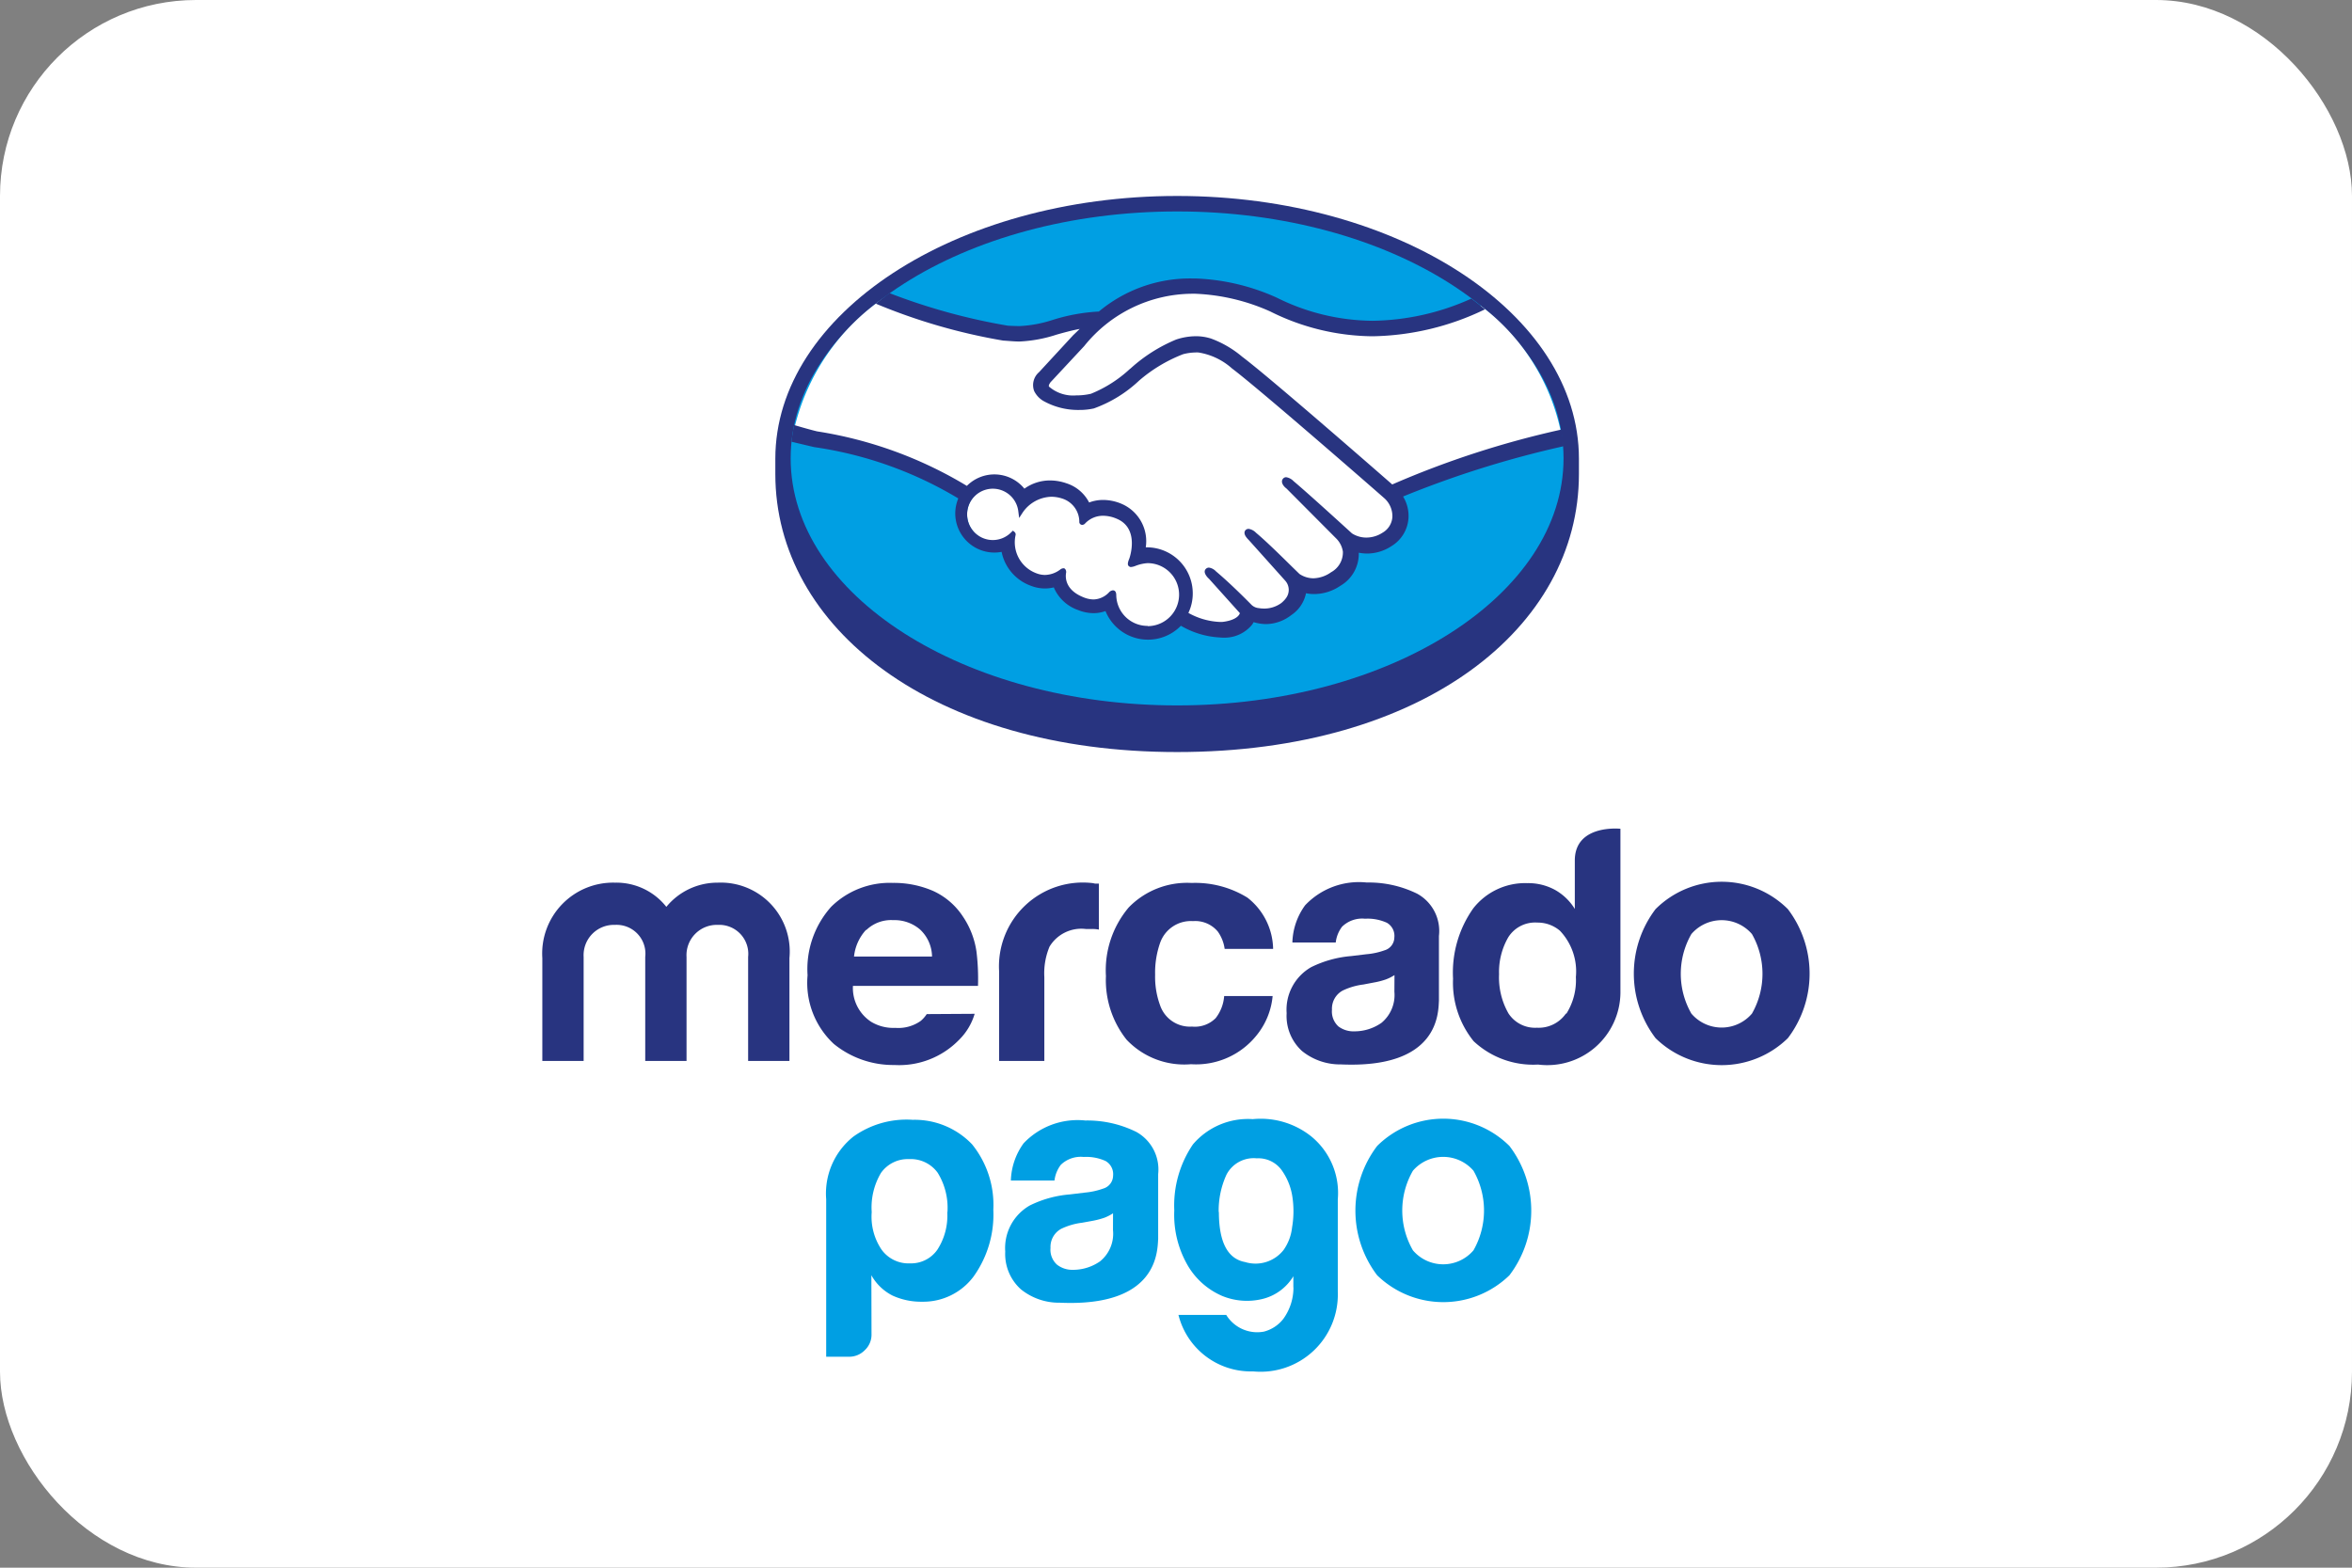 <svg xmlns="http://www.w3.org/2000/svg" width="48" height="32" viewBox="0 0 48 32"><rect x="0" y="0" width="48" height="32" fill="#808080" stroke="none"/><defs><style>.a{fill:#fff;}.b{fill:#283480;}.c{fill:#009fe3;}</style></defs><rect class="a" width="48" height="32" rx="4"/><g transform="translate(11.068 4)"><path class="b" d="M54.879,5.363c0-2.954-3.671-5.363-8.2-5.363s-8.2,2.409-8.2,5.363v.314c0,3.135,3.214,5.674,8.2,5.674,5.022,0,8.2-2.539,8.2-5.674Z" transform="translate(-33.724)"/><path class="c" d="M56.773,7.6c0,2.785-3.53,5.043-7.885,5.043S41,10.389,41,7.6,44.535,2.56,48.889,2.56,56.773,4.818,56.773,7.6Z" transform="translate(-35.932 -2.244)"/><path class="a" d="M83.3,17.5c0,.009-.082.09-.031.156a.992.992,0,0,0,.9.162,2.6,2.6,0,0,0,.815-.515,3.244,3.244,0,0,1,.931-.593,1.059,1.059,0,0,1,.679-.017,2.058,2.058,0,0,1,.618.361c.539.405,2.708,2.3,3.083,2.625a18.8,18.8,0,0,1,3.461-1.112,4.321,4.321,0,0,0-1.646-2.6,5.061,5.061,0,0,1-4.271.069,4.231,4.231,0,0,0-1.607-.371,2.932,2.932,0,0,0-2.24,1.091Z" transform="translate(-72.965 -13.73)"/><path class="a" d="M53.657,20.833c-.025-.022-2.55-2.232-3.122-2.662a1.411,1.411,0,0,0-.708-.336,1,1,0,0,0-.337.032,3.025,3.025,0,0,0-.923.55,2.63,2.63,0,0,1-.9.557,1.46,1.46,0,0,1-.989-.15.43.43,0,0,1-.164-.18.308.308,0,0,1,.084-.33l.7-.754.247-.241a4.5,4.5,0,0,0-.635.143,2.789,2.789,0,0,1-.742.138,7.012,7.012,0,0,1-.756-.124,11.185,11.185,0,0,1-2.011-.727,4.476,4.476,0,0,0-1.844,2.676c.142.037.371.105.468.124a7.608,7.608,0,0,1,3.067,1.12.742.742,0,0,1,1.163.068.848.848,0,0,1,.534-.188.989.989,0,0,1,.32.057.731.731,0,0,1,.451.408.754.754,0,0,1,.313-.067.942.942,0,0,1,.371.082.8.8,0,0,1,.441.89.69.69,0,0,1,.089,0,.887.887,0,0,1,.782,1.309,1.383,1.383,0,0,0,.771.206.49.49,0,0,0,.361-.157c.032-.046.046-.068.025-.1l-.633-.7s-.1-.1-.07-.137.1.017.146.056c.323.268.716.675.716.675s.032.056.178.082a.658.658,0,0,0,.494-.124.679.679,0,0,0,.11-.112H51.64a.336.336,0,0,0-.017-.417l-.742-.829s-.105-.1-.069-.137.1.019.146.057c.234.2.565.527.881.837a.6.6,0,0,0,.708-.025.508.508,0,0,0,.262-.462.527.527,0,0,0-.156-.309L51.645,20.62s-.106-.091-.069-.137.1.017.146.054c.321.269,1.19,1.067,1.19,1.067a.618.618,0,0,0,.685-.014.456.456,0,0,0,.225-.361A.536.536,0,0,0,53.657,20.833Z" transform="translate(-36.414 -14.68)"/><path class="a" d="M73.818,49.611a2.467,2.467,0,0,0-.35.078c-.022-.014.009-.072.023-.108s.221-.656-.281-.865a.592.592,0,0,0-.7.105c-.022.022-.031.02-.033-.007a.554.554,0,0,0-.389-.515.76.76,0,0,0-.857.3.55.55,0,1,0-.163.466v.019a.722.722,0,0,0,.451.832.539.539,0,0,0,.532-.082c.043-.031.051-.017.044.023a.512.512,0,0,0,.387.554.494.494,0,0,0,.575-.106c.048-.044.062-.038.064.031a.692.692,0,1,0,.692-.723Z" transform="translate(-61.467 -42.173)"/><path class="b" d="M53.4,17.825c-.777-.679-2.575-2.242-3.062-2.607a2.116,2.116,0,0,0-.635-.371,1.015,1.015,0,0,0-.311-.048,1.3,1.3,0,0,0-.4.067,3.211,3.211,0,0,0-.931.59l-.016.012a2.6,2.6,0,0,1-.795.506,1.32,1.32,0,0,1-.3.033.752.752,0,0,1-.553-.178c-.014-.019,0-.047.027-.088h0L47.114,15a2.845,2.845,0,0,1,2.208-1.068h.058a4.132,4.132,0,0,1,1.531.362A4.743,4.743,0,0,0,53,14.8a5.449,5.449,0,0,0,2.293-.55q-.135-.111-.278-.219A5.043,5.043,0,0,1,53,14.484a4.45,4.45,0,0,1-1.954-.471,4.394,4.394,0,0,0-1.667-.393h-.066a2.9,2.9,0,0,0-1.9.675,3.781,3.781,0,0,0-.948.173,2.557,2.557,0,0,1-.669.124c-.085,0-.24-.007-.247-.009a12.467,12.467,0,0,1-2.407-.663c-.1.07-.192.141-.283.214a11.9,11.9,0,0,0,2.6.754c.108.006.221.019.336.019a2.828,2.828,0,0,0,.754-.14c.145-.041.305-.085.473-.117l-.135.13-.695.753a.347.347,0,0,0-.1.384.483.483,0,0,0,.183.2,1.449,1.449,0,0,0,.742.187,1.317,1.317,0,0,0,.294-.031,2.649,2.649,0,0,0,.921-.566,3.064,3.064,0,0,1,.9-.541,1.058,1.058,0,0,1,.247-.035.534.534,0,0,1,.066,0,1.34,1.34,0,0,1,.685.326c.571.429,3.1,2.639,3.121,2.66a.494.494,0,0,1,.152.371.4.4,0,0,1-.2.321.607.607,0,0,1-.331.1.541.541,0,0,1-.293-.085c-.009-.007-.874-.8-1.193-1.067a.268.268,0,0,0-.15-.08.083.083,0,0,0-.066.031c-.051.062,0,.147.072.2l1.011,1.016a.478.478,0,0,1,.14.273.461.461,0,0,1-.24.419.651.651,0,0,1-.358.124.511.511,0,0,1-.288-.088l-.146-.142c-.265-.261-.539-.53-.742-.7a.266.266,0,0,0-.15-.079.09.09,0,0,0-.064.027c-.022.026-.038.072.019.147a.546.546,0,0,0,.051.057l.742.828a.282.282,0,0,1,.016.354l-.026.033a.668.668,0,0,1-.068.066.59.59,0,0,1-.361.115.629.629,0,0,1-.1-.009.247.247,0,0,1-.145-.062l-.009-.009c-.041-.042-.413-.421-.721-.679a.247.247,0,0,0-.143-.077.088.088,0,0,0-.067.03c-.061.067.031.167.069.2l.629.7a.136.136,0,0,1-.023.042c-.022.031-.1.108-.326.136a.639.639,0,0,1-.084,0,1.434,1.434,0,0,1-.618-.183.922.922,0,0,0,.089-.4.939.939,0,0,0-.938-.939H48.37a.83.83,0,0,0-.476-.88.974.974,0,0,0-.392-.087.8.8,0,0,0-.288.052.79.79,0,0,0-.46-.391,1.026,1.026,0,0,0-.336-.059.892.892,0,0,0-.525.168.79.79,0,0,0-1.174-.057,8.4,8.4,0,0,0-3.052-1.112c-.1-.022-.333-.089-.473-.13a3.159,3.159,0,0,0-.053.341l.459.109a7.887,7.887,0,0,1,2.944,1.048.811.811,0,0,0-.062.305.8.8,0,0,0,.8.8.82.82,0,0,0,.146-.014.931.931,0,0,0,.6.693.794.794,0,0,0,.283.054.754.754,0,0,0,.182-.022.837.837,0,0,0,.495.462.848.848,0,0,0,.313.064.707.707,0,0,0,.247-.043.936.936,0,0,0,1.539.3,1.754,1.754,0,0,0,.79.239A.967.967,0,0,0,50,20.952a.725.725,0,0,0,.538-.263.357.357,0,0,0,.033-.054.9.9,0,0,0,.255.04.854.854,0,0,0,.513-.183.707.707,0,0,0,.3-.441v-.006a.811.811,0,0,0,.172.017.953.953,0,0,0,.528-.167.756.756,0,0,0,.378-.677.926.926,0,0,0,.174.017.909.909,0,0,0,.494-.152.722.722,0,0,0,.346-.561.756.756,0,0,0-.11-.451A20.437,20.437,0,0,1,56.9,17.044c-.009-.115-.026-.227-.046-.34A18.832,18.832,0,0,0,53.4,17.825Zm-4.99,2.887a.638.638,0,0,1-.642-.618c0-.03,0-.108-.07-.108a.124.124,0,0,0-.078.041.45.45,0,0,1-.313.145.561.561,0,0,1-.208-.044c-.371-.148-.371-.4-.356-.494a.1.1,0,0,0-.014-.078l-.022-.02h-.019a.111.111,0,0,0-.064.026.534.534,0,0,1-.31.11.483.483,0,0,1-.173-.033.674.674,0,0,1-.428-.78.064.064,0,0,0-.021-.064l-.033-.028-.032.031a.524.524,0,1,1,.142-.424l.017.135.074-.114a.734.734,0,0,1,.582-.319.719.719,0,0,1,.218.035.5.5,0,0,1,.354.471.06.06,0,0,0,.061.068.083.083,0,0,0,.058-.03.5.5,0,0,1,.371-.156.713.713,0,0,1,.277.062c.471.2.257.8.255.807-.041.1-.042.143,0,.168l.019.009h.015a.319.319,0,0,0,.09-.023.816.816,0,0,1,.247-.056h0a.643.643,0,0,1,0,1.286Z" transform="translate(-36.055 -11.936)"/><path class="b" d="M183.39,113.8a1.911,1.911,0,0,0-2.7,0,2.177,2.177,0,0,0,0,2.634,1.93,1.93,0,0,0,2.7,0A2.177,2.177,0,0,0,183.39,113.8Zm-.733,2.133a.813.813,0,0,1-1.236,0,1.632,1.632,0,0,1,0-1.624.816.816,0,0,1,1.236,0,1.641,1.641,0,0,1,0,1.624Z" transform="translate(-157.971 -99.243)"/><path class="b" d="M125.534,113.606a2.243,2.243,0,0,0-1.03-.229,1.512,1.512,0,0,0-1.258.465,1.351,1.351,0,0,0-.26.759h.885a.653.653,0,0,1,.13-.323.588.588,0,0,1,.468-.162.949.949,0,0,1,.446.083.308.308,0,0,1,.152.3.277.277,0,0,1-.2.262,1.45,1.45,0,0,1-.371.08l-.315.038a2.266,2.266,0,0,0-.812.226,1,1,0,0,0-.5.939.967.967,0,0,0,.314.773,1.236,1.236,0,0,0,.794.273c2.007.089,1.985-1.058,2-1.3v-1.321A.868.868,0,0,0,125.534,113.606Zm-.466,2a.737.737,0,0,1-.263.635.962.962,0,0,1-.555.174.51.51,0,0,1-.324-.1.412.412,0,0,1-.132-.341.42.42,0,0,1,.218-.391,1.36,1.36,0,0,1,.423-.124l.21-.04a1.578,1.578,0,0,0,.247-.063.922.922,0,0,0,.178-.089Z" transform="translate(-107.679 -99.363)"/><path class="b" d="M94.813,114.243a.6.6,0,0,1,.507.213.792.792,0,0,1,.14.354h.989a1.355,1.355,0,0,0-.524-1.046,2.025,2.025,0,0,0-1.14-.3,1.66,1.66,0,0,0-1.283.5,1.986,1.986,0,0,0-.465,1.4,1.953,1.953,0,0,0,.422,1.3,1.619,1.619,0,0,0,1.314.5,1.583,1.583,0,0,0,1.347-.6,1.483,1.483,0,0,0,.319-.791h-.989a.833.833,0,0,1-.173.45.6.6,0,0,1-.483.173.644.644,0,0,1-.653-.438,1.679,1.679,0,0,1-.1-.618,1.833,1.833,0,0,1,.1-.648A.665.665,0,0,1,94.813,114.243Z" transform="translate(-81.535 -99.441)"/><path class="b" d="M77.325,113.48a1.711,1.711,0,0,0-1.915,1.8v1.829h.923V115.4a1.411,1.411,0,0,1,.106-.624.758.758,0,0,1,.742-.36h.11a.717.717,0,0,1,.155.012v-.939h-.079Z" transform="translate(-66.088 -99.453)"/><path class="b" d="M46.231,116.136a.631.631,0,0,1-.124.14.79.79,0,0,1-.517.141.878.878,0,0,1-.494-.124.824.824,0,0,1-.371-.733h2.552a4.575,4.575,0,0,0-.031-.7,1.716,1.716,0,0,0-.279-.719,1.438,1.438,0,0,0-.606-.519,2.007,2.007,0,0,0-.824-.164,1.7,1.7,0,0,0-1.255.486,1.908,1.908,0,0,0-.483,1.4,1.7,1.7,0,0,0,.535,1.4,1.918,1.918,0,0,0,1.236.431,1.705,1.705,0,0,0,1.319-.512,1.236,1.236,0,0,0,.32-.533ZM45,114.418a.729.729,0,0,1,.548-.2.8.8,0,0,1,.544.189.768.768,0,0,1,.247.554H44.747a.949.949,0,0,1,.244-.543Z" transform="translate(-38.386 -99.436)"/><path class="b" d="M5.043,117.028H4.2v-2.122a.592.592,0,0,0-.618-.655.618.618,0,0,0-.639.655v2.122H2.1v-2.122a.588.588,0,0,0-.618-.655.618.618,0,0,0-.639.655v2.122H0v-2.1a1.447,1.447,0,0,1,1.483-1.539,1.3,1.3,0,0,1,1.048.494,1.347,1.347,0,0,1,1.048-.494,1.407,1.407,0,0,1,1.464,1.539Z" transform="translate(0 -99.372)"/><path class="b" d="M153.756,104.469s-.931-.1-.931.648v.989a1.112,1.112,0,0,0-.4-.387,1.138,1.138,0,0,0-.567-.14,1.345,1.345,0,0,0-1.105.514,2.268,2.268,0,0,0-.413,1.436,1.9,1.9,0,0,0,.42,1.276,1.777,1.777,0,0,0,1.316.477,1.492,1.492,0,0,0,1.68-1.459Zm-1.112,3.771a.676.676,0,0,1-.592.29.648.648,0,0,1-.581-.292,1.483,1.483,0,0,1-.192-.8,1.413,1.413,0,0,1,.188-.754.645.645,0,0,1,.591-.3.7.7,0,0,1,.464.167,1.208,1.208,0,0,1,.325.944,1.281,1.281,0,0,1-.194.748Z" transform="translate(-131.754 -91.552)"/><path class="c" d="M47.795,156.949a.431.431,0,0,1-.136.321.444.444,0,0,1-.326.135H46.87v-3.214a1.484,1.484,0,0,1,.557-1.281,1.866,1.866,0,0,1,1.21-.341,1.619,1.619,0,0,1,1.21.5,1.967,1.967,0,0,1,.434,1.336,2.171,2.171,0,0,1-.407,1.368,1.282,1.282,0,0,1-1.047.509,1.4,1.4,0,0,1-.6-.124,1.022,1.022,0,0,1-.435-.417Zm1.55-2.5a1.36,1.36,0,0,0-.2-.8.679.679,0,0,0-.585-.278.669.669,0,0,0-.572.282,1.38,1.38,0,0,0-.189.8,1.2,1.2,0,0,0,.2.764.679.679,0,0,0,.585.282.653.653,0,0,0,.557-.282,1.276,1.276,0,0,0,.2-.764" transform="translate(-41.077 -133.711)"/><path class="c" d="M106.755,155.886v-.227a1.017,1.017,0,0,1-.648.468,1.332,1.332,0,0,1-.807-.067,1.507,1.507,0,0,1-.688-.6,2.059,2.059,0,0,1-.287-1.146,2.216,2.216,0,0,1,.381-1.347,1.475,1.475,0,0,1,1.221-.515,1.655,1.655,0,0,1,1.189.349,1.491,1.491,0,0,1,.546,1.287v1.891a1.576,1.576,0,0,1-1.73,1.622,1.522,1.522,0,0,1-1.522-1.153h.975a.742.742,0,0,0,.766.342.732.732,0,0,0,.4-.262,1.086,1.086,0,0,0,.206-.643m-1.522-1.541q0,.926.534,1.025a.728.728,0,0,0,.787-.247.98.98,0,0,0,.173-.461,1.954,1.954,0,0,0,.007-.618,1.249,1.249,0,0,0-.22-.55.587.587,0,0,0-.508-.241.625.625,0,0,0-.618.334,1.761,1.761,0,0,0-.159.765" transform="translate(-91.428 -133.608)"/><path class="c" d="M79.07,152.906a2.252,2.252,0,0,0-1.031-.229,1.518,1.518,0,0,0-1.261.465,1.36,1.36,0,0,0-.26.76h.89a.663.663,0,0,1,.129-.32.585.585,0,0,1,.467-.161.951.951,0,0,1,.447.083.309.309,0,0,1,.153.3.278.278,0,0,1-.2.262,1.494,1.494,0,0,1-.371.082l-.315.038a2.248,2.248,0,0,0-.815.226,1,1,0,0,0-.5.941.968.968,0,0,0,.32.77,1.236,1.236,0,0,0,.795.273c2.011.09,1.988-1.059,2.006-1.3v-1.324a.877.877,0,0,0-.451-.865m-.471,2.007a.724.724,0,0,1-.263.637.962.962,0,0,1-.555.174.507.507,0,0,1-.324-.105.409.409,0,0,1-.133-.341.42.42,0,0,1,.218-.391,1.36,1.36,0,0,1,.424-.124l.21-.038a1.7,1.7,0,0,0,.247-.064.92.92,0,0,0,.177-.091Z" transform="translate(-66.956 -133.805)"/><path class="c" d="M137.385,152.937a1.914,1.914,0,0,0-2.7,0,2.184,2.184,0,0,0,0,2.639,1.936,1.936,0,0,0,2.7,0,2.179,2.179,0,0,0,0-2.639m-.734,2.13a.812.812,0,0,1-1.236,0,1.627,1.627,0,0,1,0-1.625.817.817,0,0,1,1.236,0,1.643,1.643,0,0,1,0,1.625" transform="translate(-117.648 -133.545)"/></g></svg>